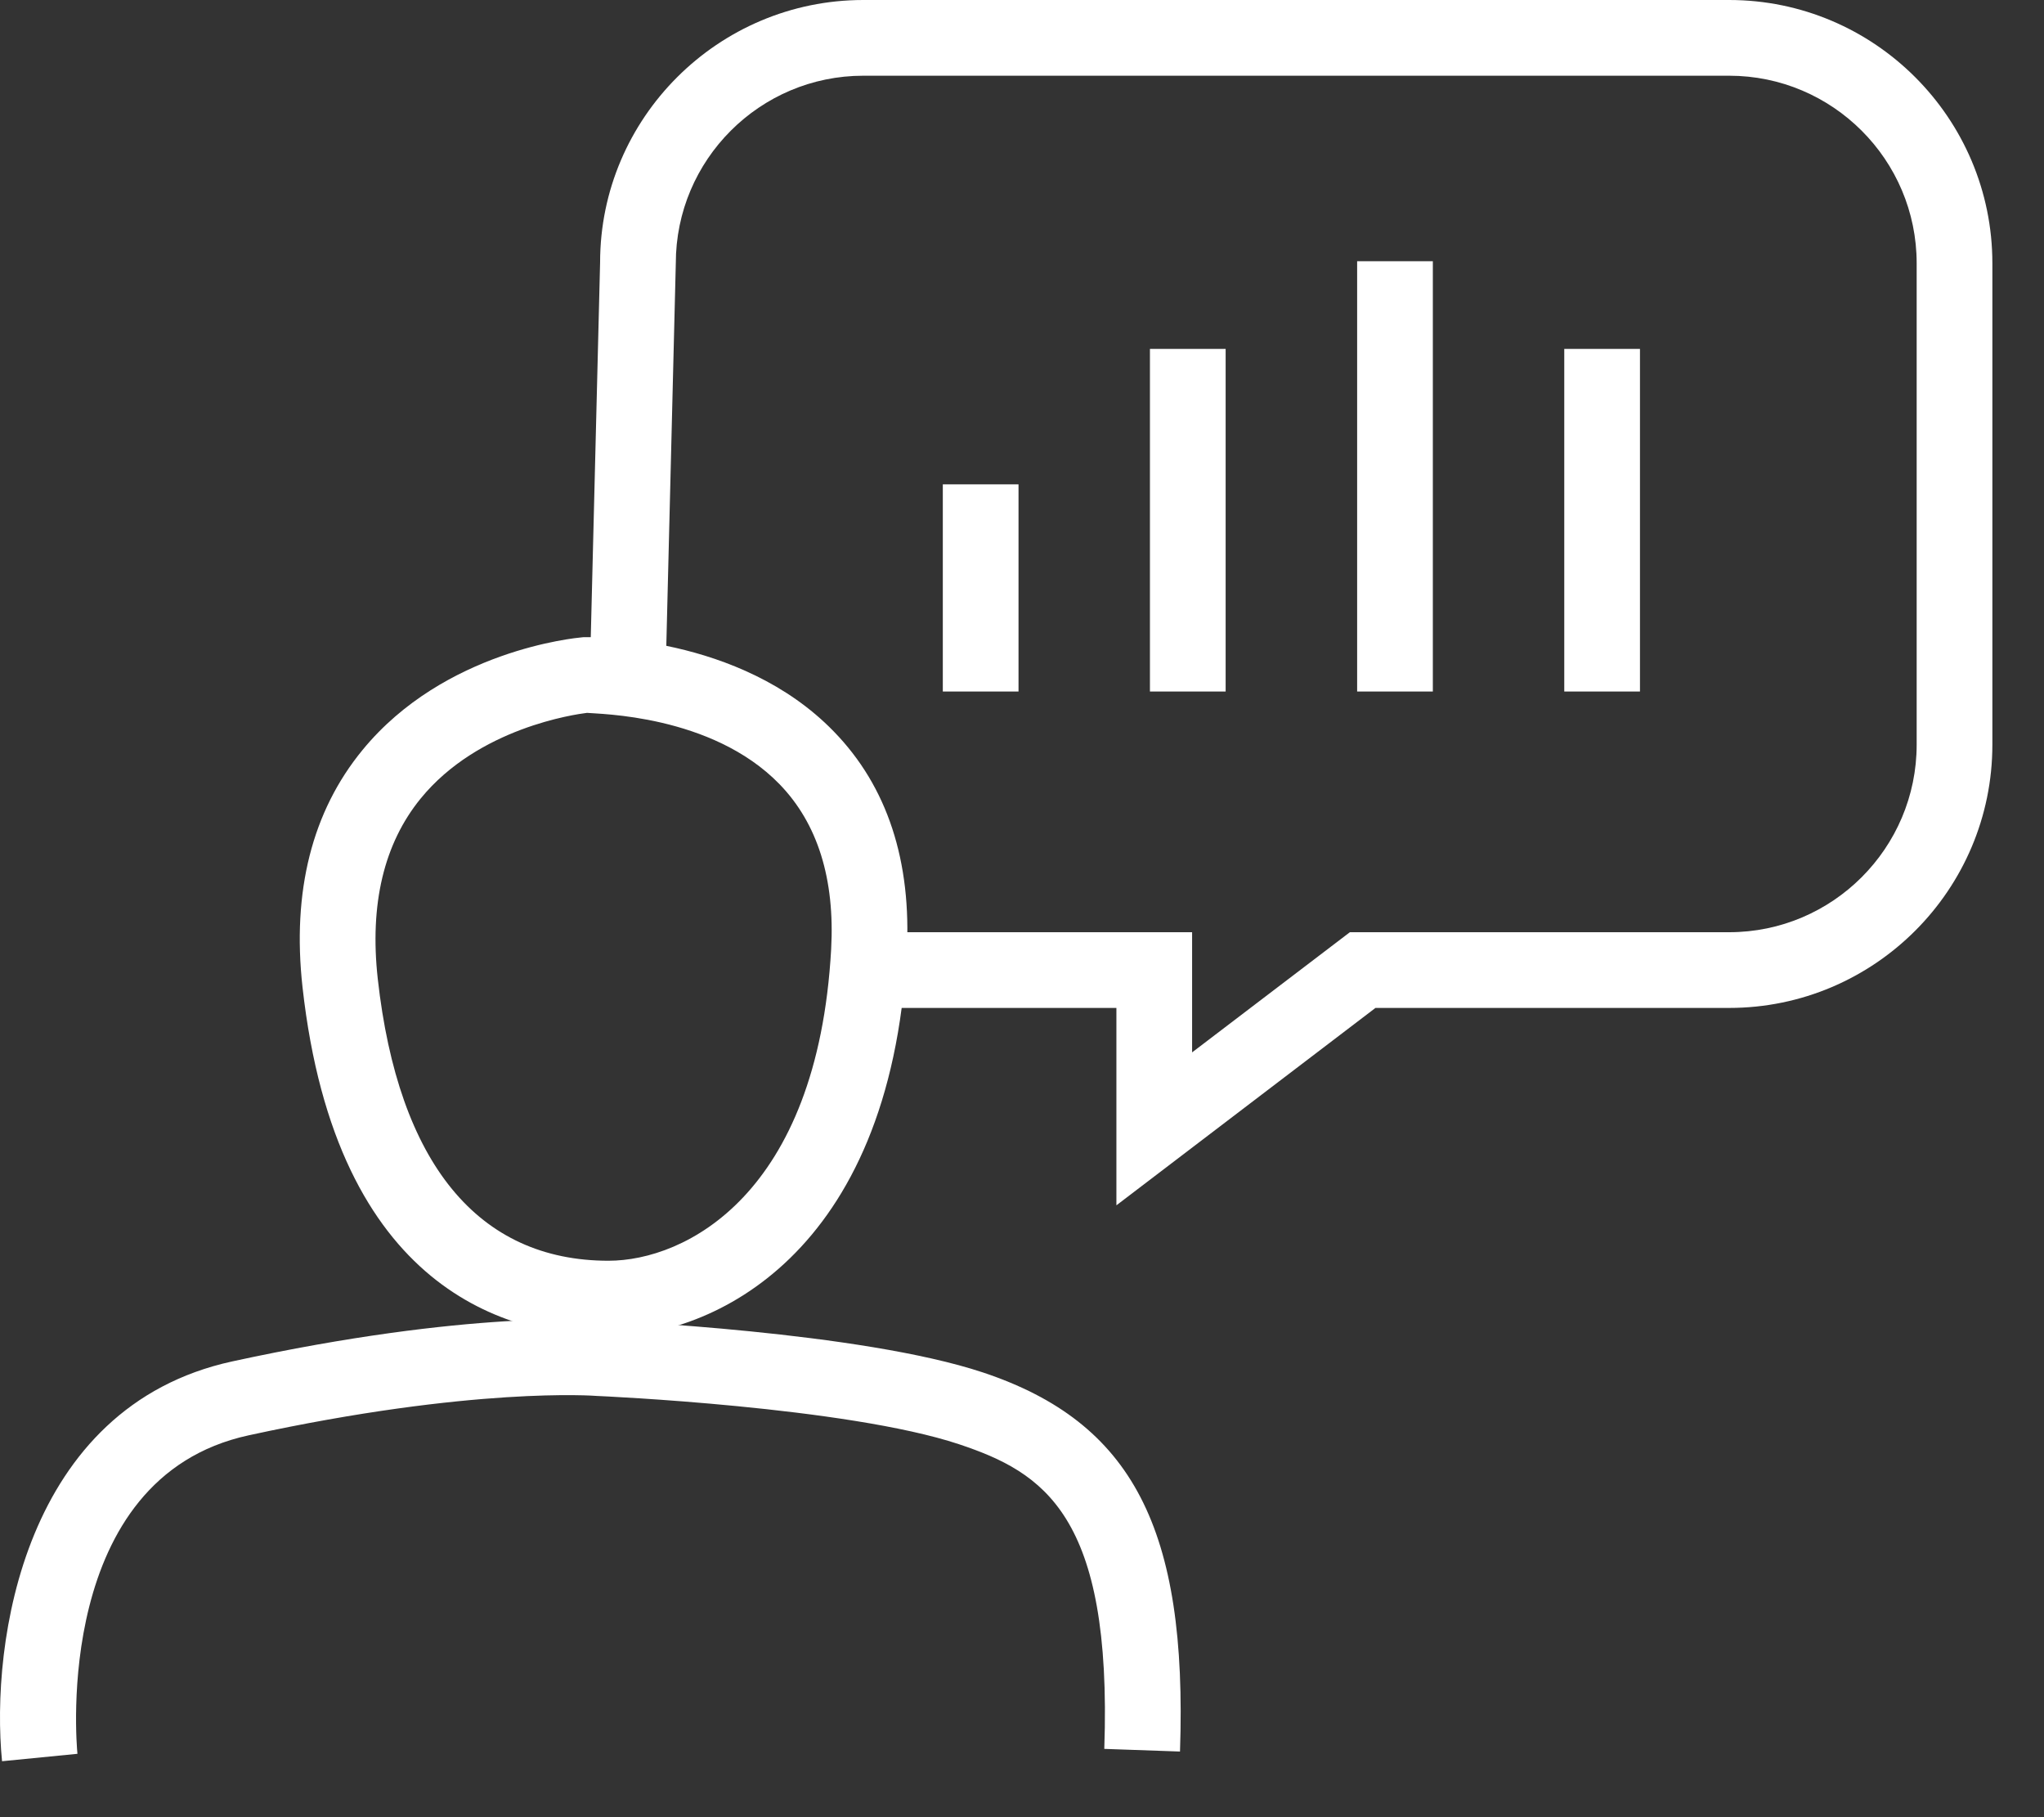 <?xml version="1.0" encoding="UTF-8"?>
<svg width="27px" height="24px" viewBox="0 0 27 24" version="1.1" xmlns="http://www.w3.org/2000/svg" xmlns:xlink="http://www.w3.org/1999/xlink">
    <rect x="0" y="0" width="27" height="24" fill="#333333" stroke="none"/>
    <!-- Generator: sketchtool 52.6 (67491) - http://www.bohemiancoding.com/sketch -->
    <title>FCA0A719-2A8D-41F3-8E95-0F5D7637852A</title>
    <desc>Created with sketchtool.</desc>
    <defs>
        <polygon id="path-1" points="0 23.261 26.318 23.261 26.318 -0 0 -0"></polygon>
    </defs>
    <g id="Page-1" stroke="none" stroke-width="1" fill="none" fill-rule="evenodd">
        <g id="Presentation_Design_Delivery" transform="translate(-218, -418)">
            <g id="What-we-can-teach" transform="translate(199, 51)">
                <g id="Skill-Copy-5" transform="translate(8, 355)">
                    <g id="Visio">
                        <g id="Public-Speaking-and-Presentation-Delivery">
                            <g id="Group-12" transform="translate(11, 12)">
                                <path d="M7.754,9.415 C7.602,9.434 6.321,9.61 5.557,10.546 C5.071,11.142 4.881,11.941 4.99,12.927 C5.261,15.364 6.315,16.651 8.038,16.651 C9.046,16.651 10.798,15.784 10.979,12.537 C11.03,11.61 10.801,10.876 10.297,10.357 C9.401,9.434 7.895,9.431 7.754,9.415 M8.038,17.651 C6.72,17.651 4.442,17.052 3.996,13.037 C3.856,11.771 4.122,10.717 4.789,9.905 C5.871,8.586 7.608,8.425 7.682,8.418 L7.712,8.415 C7.793,8.415 9.768,8.377 11.014,9.661 C11.721,10.387 12.045,11.374 11.977,12.592 C11.756,16.585 9.397,17.651 8.038,17.651" id="Fill-1" fill="#FFFFFF"></path>
                                <path d="M0.027,23.261 C-0.127,21.697 0.309,18.58 3.07,17.98 C6.207,17.298 7.886,17.432 7.956,17.439 C8.074,17.444 11.374,17.59 12.986,18.127 C14.959,18.785 15.688,20.189 15.587,23.133 L14.587,23.098 C14.694,20.005 13.782,19.447 12.67,19.075 C11.189,18.582 7.924,18.438 7.891,18.437 C7.855,18.434 6.25,18.312 3.283,18.957 C0.703,19.518 1.008,23.014 1.023,23.163 L0.027,23.261 Z" id="Fill-3" fill="#FFFFFF"></path>
                                <path d="M14.747,15.919 L14.747,13.312 L11.413,13.312 L11.413,12.312 L15.747,12.312 L15.747,13.899 L17.831,12.312 L22.841,12.312 C24.207,12.312 25.318,11.2 25.318,9.835 L25.318,3.477 C25.318,2.111 24.207,1 22.841,1 L11.404,1 C10.038,1 8.927,2.111 8.927,3.477 L8.788,9.074 L7.788,9.049 L7.927,3.465 C7.927,1.56 9.486,0 11.404,0 L22.841,0 C24.759,0 26.318,1.56 26.318,3.477 L26.318,9.835 C26.318,11.752 24.759,13.312 22.841,13.312 L18.169,13.312 L14.747,15.919 Z" id="Fill-5" fill="#FFFFFF"></path>
                                <mask id="mask-2" fill="white">
                                    <use xlink:href="#path-1"></use>
                                </mask>
                                <g id="Clip-8"></g>
                                <polygon id="Fill-7" fill="#FFFFFF" mask="url(#mask-2)" points="12.454 9.133 13.454 9.133 13.454 6.397 12.454 6.397"></polygon>
                                <polygon id="Fill-9" fill="#FFFFFF" mask="url(#mask-2)" points="17.927 9.133 18.927 9.133 18.927 3.45 17.927 3.45"></polygon>
                                <polygon id="Fill-10" fill="#FFFFFF" mask="url(#mask-2)" points="15.19 9.133 16.19 9.133 16.19 4.608 15.19 4.608"></polygon>
                                <polygon id="Fill-11" fill="#FFFFFF" mask="url(#mask-2)" points="20.663 9.133 21.663 9.133 21.663 4.608 20.663 4.608"></polygon>
                            </g>
                        </g>
                    </g>
                </g>
            </g>
        </g>
    </g>
</svg>